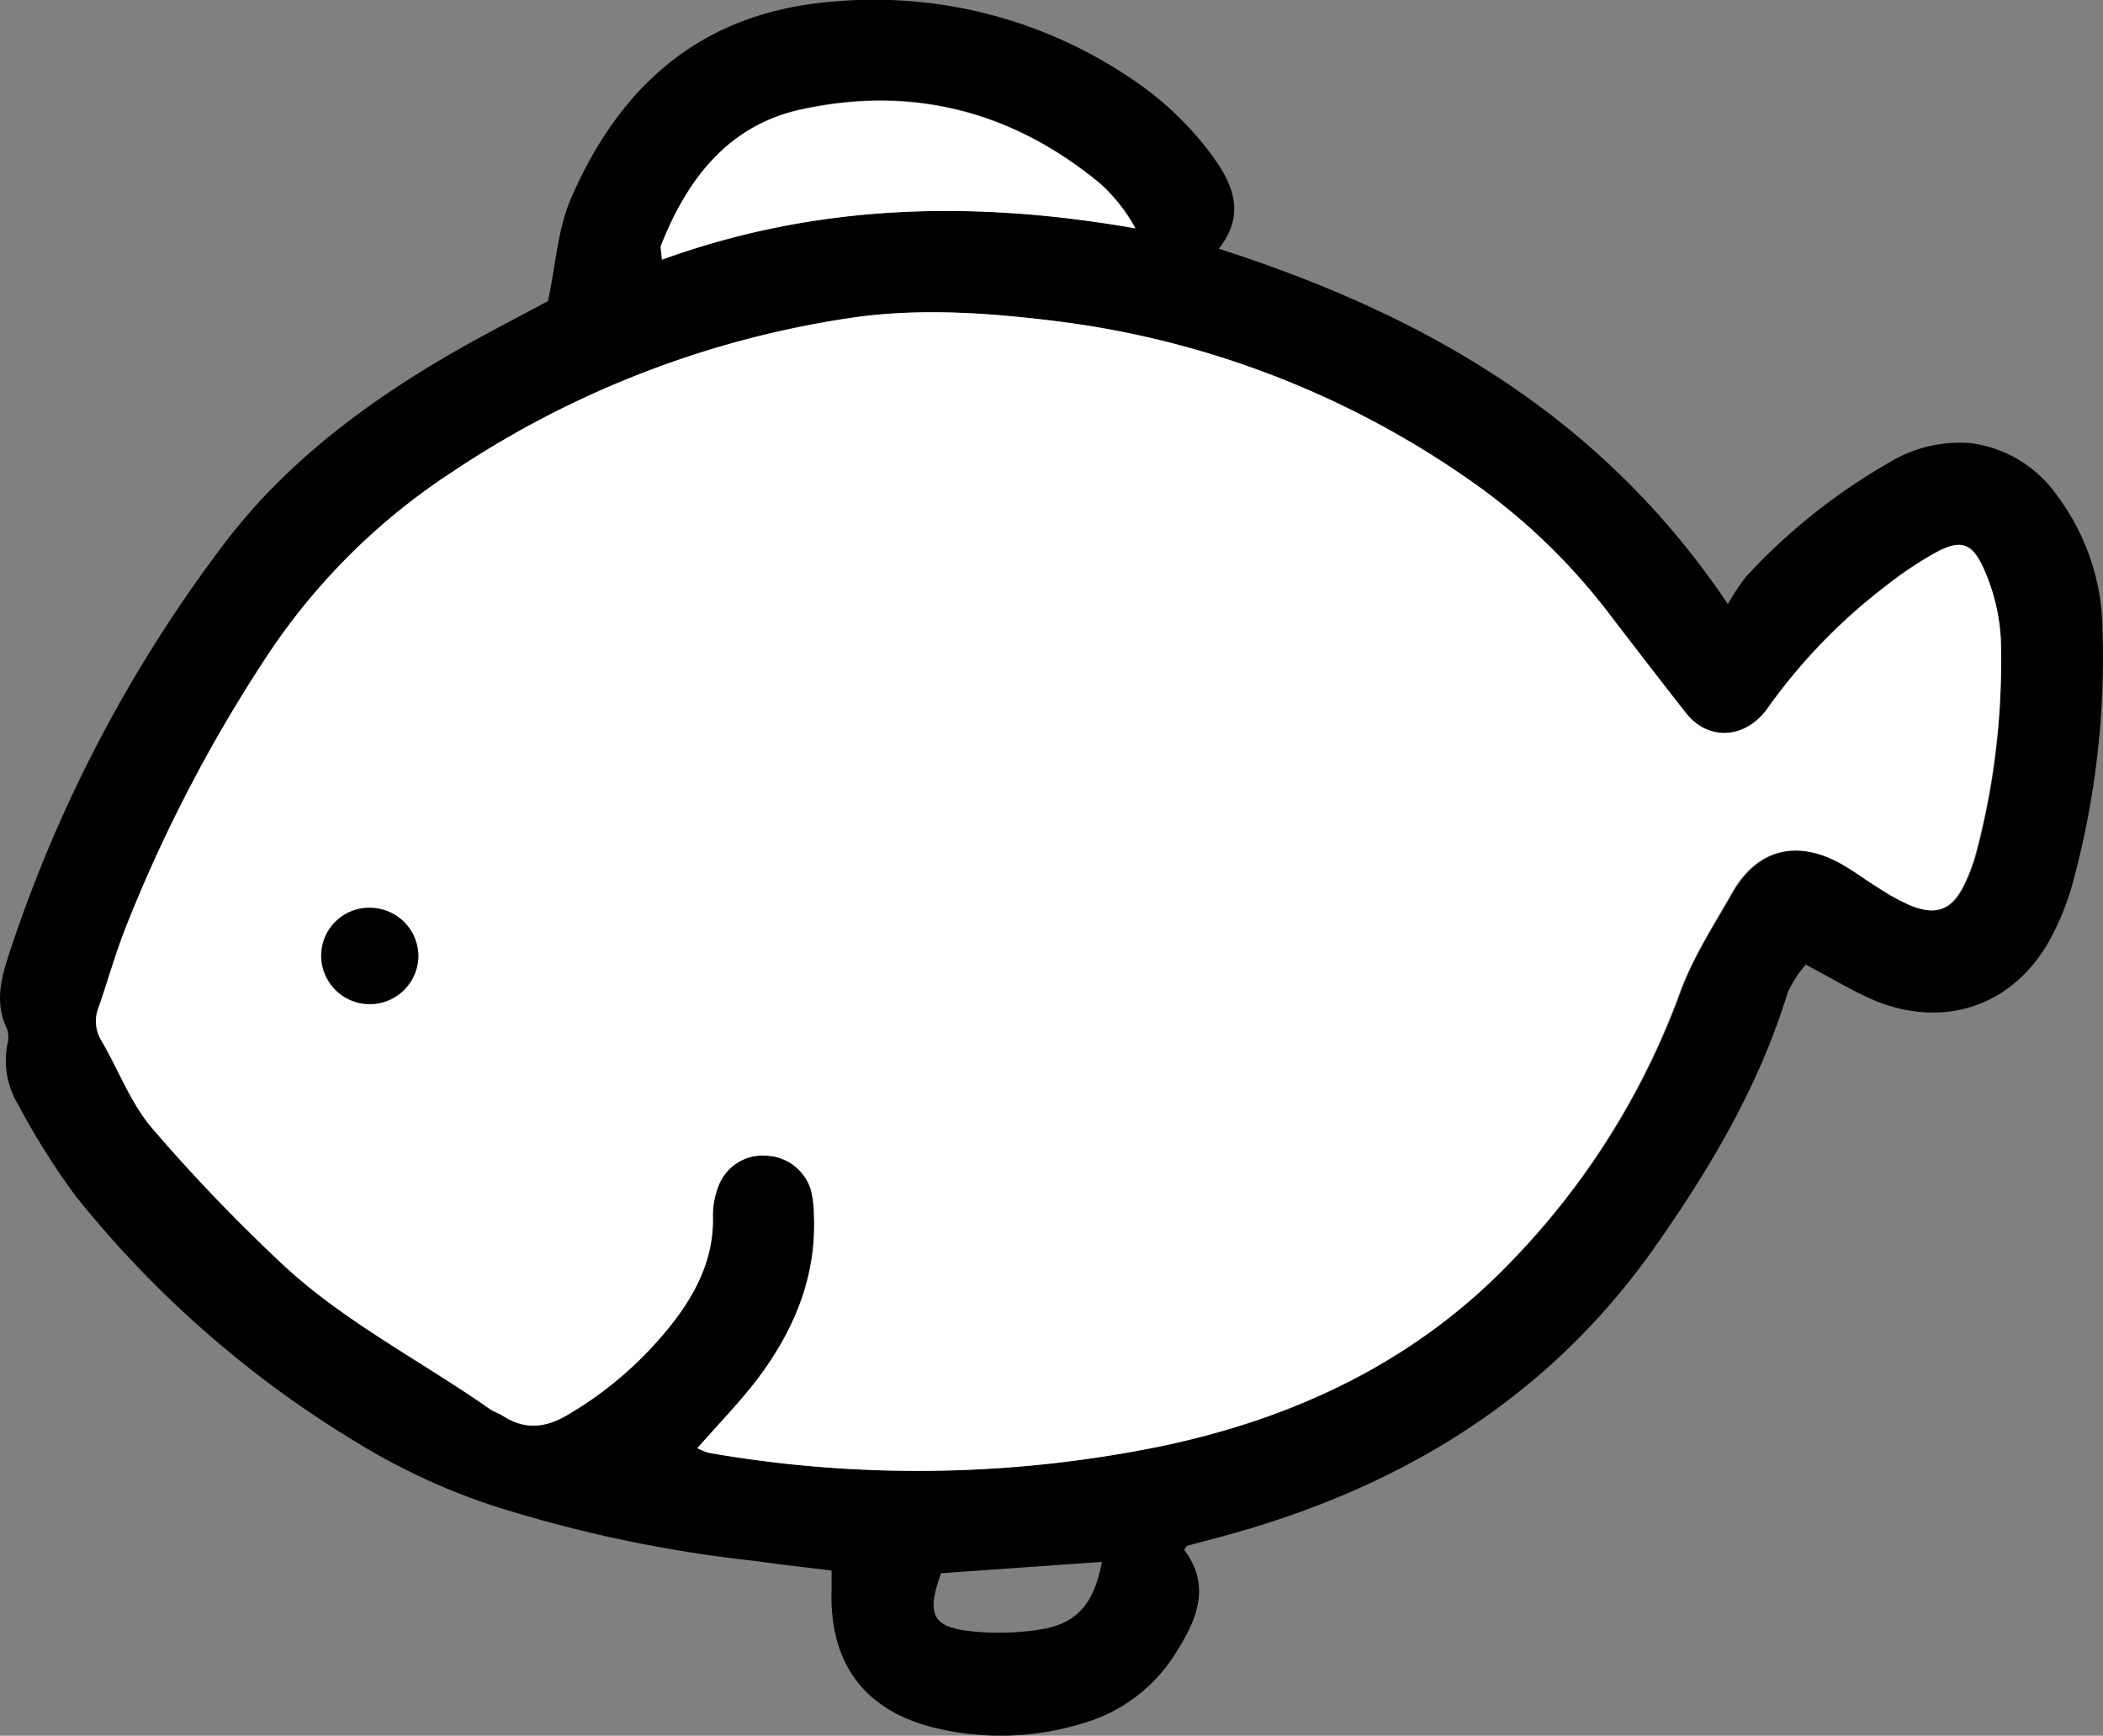 <svg xmlns="http://www.w3.org/2000/svg" viewBox="0 0 216.52 178.73"><rect x="0" y="0" width="216.52" height="178.73" fill="#808080" stroke="none"/><defs><style>.cls-1{fill:#fff;}</style></defs><g id="レイヤー_2" data-name="レイヤー 2"><g id="fishs"><path d="M56.42,31c.79-3.72,1-7.31,2.3-10.41C63.8,8.75,72.27,1.25,85.71.17a47.13,47.13,0,0,1,30.87,8A32.79,32.79,0,0,1,125,16.3c2.15,3,3.12,6,.48,9.31,21,6.75,39.34,17.11,52.42,36.6a21.79,21.79,0,0,1,1.9-2.87A62.06,62.06,0,0,1,194.5,47.63a14,14,0,0,1,8.41-2,12.87,12.87,0,0,1,8.92,5.45,23.45,23.45,0,0,1,4.64,13.67,88.35,88.35,0,0,1-3.22,26.72,27.22,27.22,0,0,1-1.8,4.53c-3.57,7.26-10.81,10.09-18.33,7.07-2.38-1-4.59-2.37-7.2-3.74a12,12,0,0,0-1.85,2.84c-3,9.8-8.15,18.41-14,26.68-11,15.39-26.13,24.44-44.08,29.32l-3.75,1c-.08,0-.12.15-.32.43,2.82,3.72,1.3,7.22-.9,10.66a16.63,16.63,0,0,1-9.4,7.15,28.75,28.75,0,0,1-15.12.57c-7.47-1.73-11.16-6.7-10.88-14.36,0-.54,0-1.08,0-1.9-2.7-.33-5.36-.63-8-1a137.67,137.67,0,0,1-27-5.72,67.08,67.08,0,0,1-14.12-6.61A109.28,109.28,0,0,1,7.76,123.12a74.83,74.83,0,0,1-5.87-9.34,8.74,8.74,0,0,1-1.12-6.29,2.65,2.65,0,0,0-.06-1.58c-1.25-2.59-.63-5.11.2-7.61A144.25,144.25,0,0,1,23.4,55.57c6.18-8,14.18-14,22.89-19.07C49.76,34.49,53.33,32.67,56.42,31ZM71.8,149.12a8.41,8.41,0,0,0,1.14.47,125.08,125.08,0,0,0,46.92-.73c13.71-2.89,26-8.78,35.72-18.93A78.41,78.41,0,0,0,173,102.26c1.34-3.73,3.47-6.94,5.37-10.29,2.7-4.73,7-5.58,11.67-2.78,1.21.72,2.34,1.58,3.55,2.31a21.7,21.7,0,0,0,3.13,1.72c2.69,1.11,4.32.48,5.57-2.14a18.21,18.21,0,0,0,1.24-3.35A76.81,76.81,0,0,0,206,65.82a20.41,20.41,0,0,0-1.63-6.89c-1.34-3.2-2.6-3.49-5.55-1.76a38.23,38.23,0,0,0-4.57,3.1,58.47,58.47,0,0,0-12.21,12.57c-2.26,3.3-6.2,3.53-8.48.6-2.6-3.32-5.17-6.67-7.74-10A64.05,64.05,0,0,0,151.1,49.29,94.52,94.52,0,0,0,109,33.1c-7.13-.89-14.29-1.42-21.43-.36A100,100,0,0,0,46.61,48.57,66.07,66.07,0,0,0,27.2,68a152.43,152.43,0,0,0-14.34,27.7c-1,2.63-1.78,5.35-2.7,8a3.81,3.81,0,0,0,.25,3.41c1.76,3,3,6.36,5.19,9a178.17,178.17,0,0,0,13,13.62c6.46,6.2,14.51,10.23,21.78,15.33.44.31,1,.47,1.43.76,2.28,1.45,4.42,1.2,6.69-.17a38.16,38.16,0,0,0,11.11-9.9c2.31-3.1,3.89-6.5,3.78-10.52a8.46,8.46,0,0,1,.6-3.17A4.86,4.86,0,0,1,78.91,119a5,5,0,0,1,4.58,3.55,11,11,0,0,1,.31,2.57c.28,6.51-2.17,12.11-6,17.15C76,144.55,74,146.65,71.8,149.12ZM68.15,26.74c16.1-5.83,32.24-6.11,48.75-3.27a17.64,17.64,0,0,0-3.63-4.6c-9-7.44-19.31-10.11-30.69-7.65C75,12.85,70.77,18.39,68.06,25.27,68,25.52,68.09,25.87,68.15,26.74ZM96.89,162c-1.51,4.18-.92,5.49,2.88,5.95a27.52,27.52,0,0,0,7.08-.12c4-.56,5.78-2.63,6.6-7Z"/><path class="cls-1" d="M71.8,149.12c2.16-2.47,4.22-4.57,6-6.88,3.85-5,6.3-10.64,6-17.15a11,11,0,0,0-.31-2.57A5,5,0,0,0,78.91,119,4.86,4.86,0,0,0,74,122.06a8.46,8.46,0,0,0-.6,3.17c.11,4-1.47,7.42-3.78,10.52a38.16,38.16,0,0,1-11.11,9.9c-2.27,1.37-4.41,1.62-6.69.17-.45-.29-1-.45-1.43-.76-7.27-5.1-15.32-9.13-21.78-15.33a178.17,178.17,0,0,1-13-13.62c-2.19-2.59-3.43-6-5.19-9a3.81,3.81,0,0,1-.25-3.41c.92-2.67,1.68-5.39,2.7-8A152.43,152.43,0,0,1,27.2,68,66.07,66.07,0,0,1,46.61,48.57,100,100,0,0,1,87.54,32.74c7.14-1.06,14.3-.53,21.43.36A94.52,94.52,0,0,1,151.1,49.29a64.05,64.05,0,0,1,14.75,14.13c2.57,3.35,5.14,6.7,7.74,10,2.28,2.93,6.22,2.7,8.48-.6a58.47,58.47,0,0,1,12.21-12.57,38.23,38.23,0,0,1,4.57-3.1c3-1.73,4.21-1.44,5.55,1.76A20.41,20.41,0,0,1,206,65.82a76.81,76.81,0,0,1-2.55,21.91,18.21,18.21,0,0,1-1.24,3.35c-1.25,2.62-2.88,3.25-5.57,2.14a21.7,21.7,0,0,1-3.13-1.72c-1.21-.73-2.34-1.59-3.55-2.31-4.66-2.8-9-2-11.67,2.78-1.9,3.35-4,6.56-5.37,10.29a78.41,78.41,0,0,1-17.37,27.67c-9.75,10.15-22,16-35.72,18.93a125.08,125.08,0,0,1-46.92.73A8.41,8.41,0,0,1,71.8,149.12ZM38.16,93.48a4.94,4.94,0,0,0-5.08,4.84,5,5,0,0,0,10,.19A5,5,0,0,0,38.16,93.48Z"/><path class="cls-1" d="M68.15,26.74c-.06-.87-.19-1.22-.09-1.47,2.71-6.88,7-12.42,14.52-14,11.38-2.46,21.7.21,30.69,7.65a17.64,17.64,0,0,1,3.63,4.6C100.39,20.63,84.25,20.91,68.15,26.74Z"/><path d="M38.16,93.48a5,5,0,0,1,4.91,5,5,5,0,0,1-10-.19A4.94,4.94,0,0,1,38.16,93.48Z"/></g></g></svg>